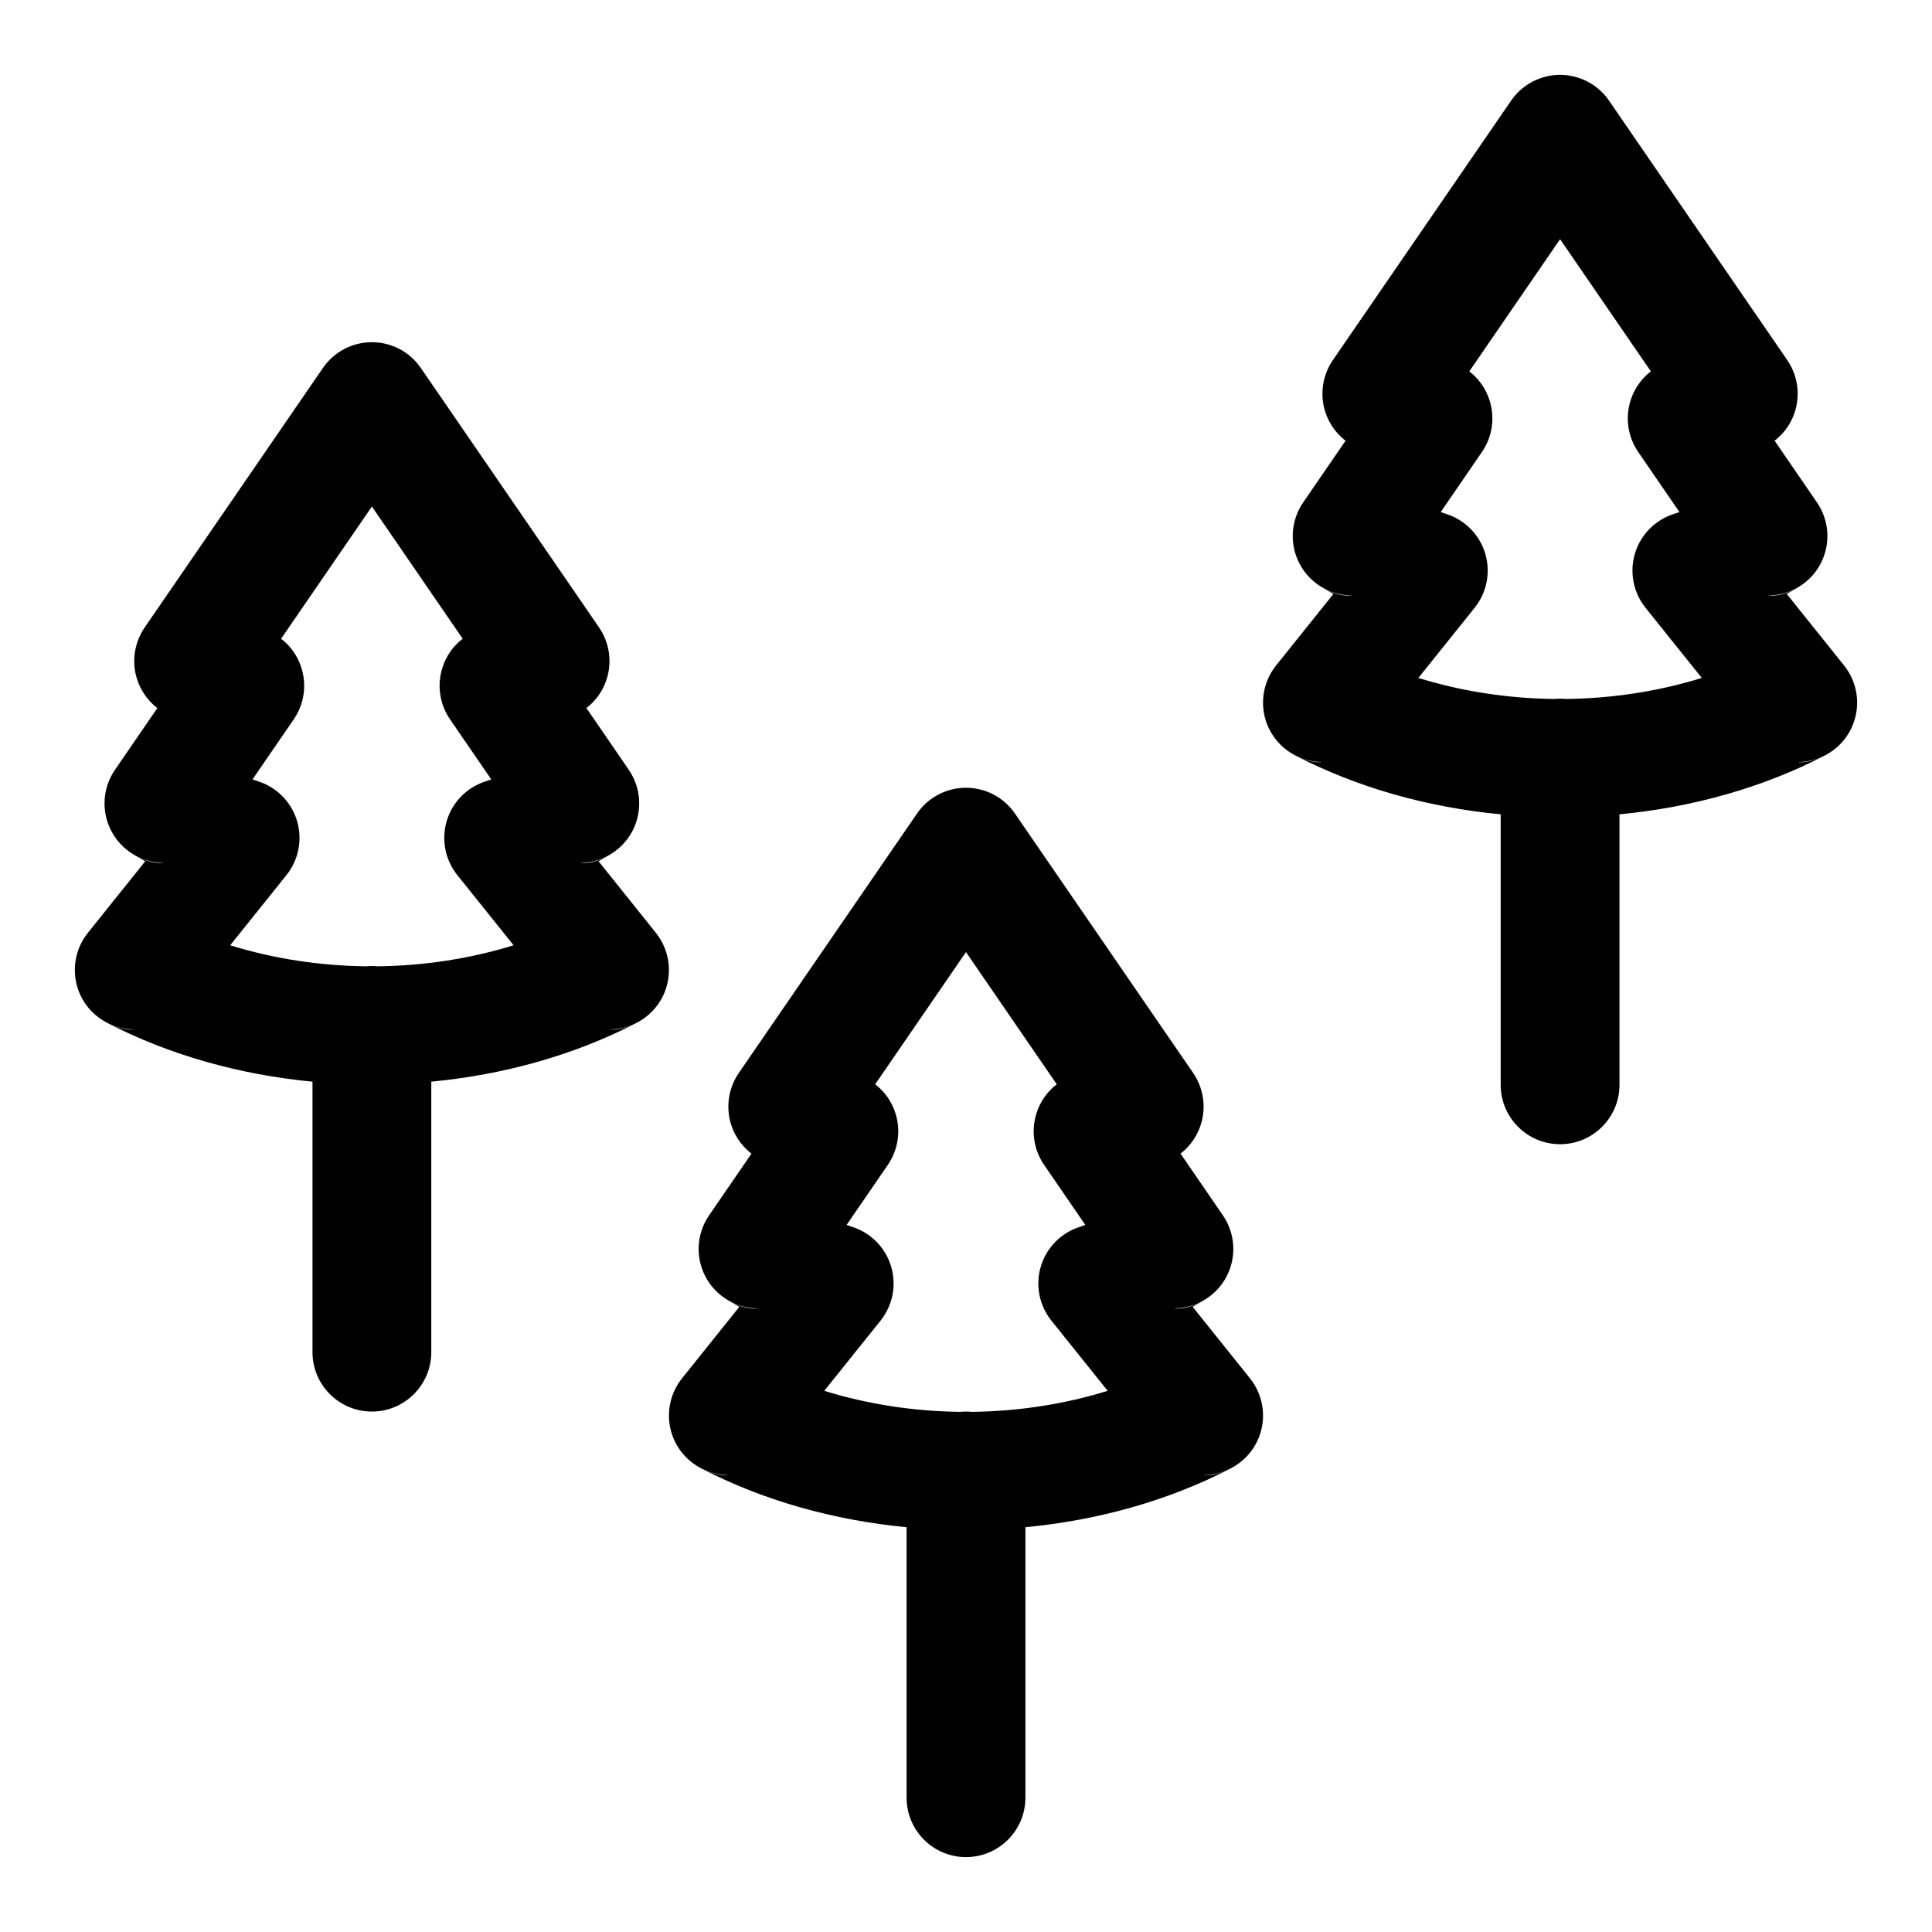 <?xml version="1.0" encoding="UTF-8"?>
<!-- The Best Svg Icon site in the world: iconSvg.co, Visit us! https://iconsvg.co -->
<svg fill="#000000" width="800px" height="800px" version="1.1" viewBox="144 144 512 512" xmlns="http://www.w3.org/2000/svg">
 <path d="m339.93 490.32-3.18-1.859c-2.41-1.449-4.441-3.559-5.793-6.141-2.723-5.18-2.348-11.43 0.961-16.246l11.227-16.344c-2.93-2.266-4.992-5.496-5.777-9.148-0.898-4.234-0.031-8.66 2.426-12.234l47.23-68.754c2.93-4.281 7.793-6.832 12.973-6.832s10.043 2.551 12.973 6.832l47.23 68.754c3.305 4.816 3.684 11.066 0.961 16.246-1.07 2.031-2.551 3.777-4.312 5.117l11.227 16.359c3.305 4.816 3.684 11.066 0.961 16.246-1.355 2.582-3.387 4.691-5.793 6.141l-0.062 0.031c-0.156 0.109-0.332 0.203-0.488 0.301l-2.629 1.527 15.191 18.957c3.793 4.738 4.535 11.211 1.922 16.672-1.512 3.148-3.984 5.621-6.977 7.164l-0.047 0.031c-2.172 1.117-4.629 1.73-7.18 1.73 0 0 2.816 0.52 7.18-1.73l0.062-0.031c-16.516 8.582-35.25 13.793-54.473 15.617v71.684c0 8.691-7.055 15.742-15.742 15.742-8.691 0-15.742-7.055-15.742-15.742v-71.684c-19.223-1.828-37.957-7.039-54.473-15.617l0.062 0.031c4.359 2.25 7.18 1.73 7.18 1.73-2.551 0-5.008-0.613-7.18-1.73l-0.047-0.031c-2.992-1.543-5.465-4.016-6.977-7.164-2.613-5.465-1.875-11.934 1.922-16.672l15.191-18.957zm61.574 27.836c12.281-0.141 24.527-2 36.039-5.574l-14.91-18.594c-3.242-4.047-4.281-9.414-2.801-14.375 1.48-4.961 5.32-8.863 10.234-10.453l1.559-0.535-10.926-15.918c-2.738-3.984-3.496-9.02-2.031-13.648 0.977-3.102 2.867-5.777 5.383-7.715l-24.059-35.031-24.059 35.031c2.519 1.938 4.41 4.613 5.383 7.715 1.465 4.629 0.707 9.668-2.031 13.648l-10.926 15.918 1.559 0.535c4.914 1.59 8.754 5.496 10.234 10.453 1.48 4.961 0.441 10.328-2.801 14.375l-14.91 18.594c11.508 3.574 23.758 5.434 36.039 5.574 0.488-0.047 0.992-0.078 1.512-0.078 0.52 0 1.023 0.031 1.512 0.078zm-219.02-145.91-3.18-1.859c-2.41-1.449-4.441-3.559-5.793-6.141-2.723-5.18-2.348-11.43 0.961-16.246l11.227-16.344c-2.93-2.266-4.992-5.496-5.777-9.148-0.898-4.234-0.031-8.66 2.426-12.234l47.23-68.754c2.93-4.281 7.793-6.832 12.973-6.832 5.18 0 10.043 2.551 12.973 6.832l47.23 68.754c3.305 4.816 3.684 11.066 0.961 16.246-1.07 2.031-2.551 3.777-4.312 5.117l11.227 16.359c3.305 4.816 3.684 11.066 0.961 16.246-1.355 2.582-3.387 4.691-5.793 6.141l-0.062 0.031c-0.156 0.109-0.332 0.203-0.488 0.301l-2.629 1.527 15.191 18.957c3.793 4.738 4.535 11.211 1.922 16.672-1.512 3.148-3.984 5.621-6.977 7.164l-0.047 0.031c-2.172 1.117-4.629 1.73-7.18 1.73 0 0 2.816 0.52 7.18-1.73l0.062-0.031c-16.516 8.582-35.25 13.793-54.473 15.617v71.684c0 8.691-7.055 15.742-15.742 15.742-8.691 0-15.742-7.055-15.742-15.742v-71.684c-19.223-1.828-37.957-7.039-54.473-15.617l0.062 0.031c4.359 2.25 7.18 1.73 7.18 1.73-2.551 0-5.008-0.613-7.18-1.73l-0.047-0.031c-2.992-1.543-5.465-4.016-6.977-7.164-2.613-5.465-1.875-11.934 1.922-16.672l15.191-18.957zm154.28 116.24 0.613 0.348c4.457 2.488 7.512 1.906 7.512 1.906-2.754 0-5.398-0.723-7.715-2.016l-0.41-0.234zm126.44 0-0.363 0.219c-1.102 0.613-2.281 1.102-3.512 1.449-1.355 0.379-2.785 0.582-4.234 0.582 0 0 3.086 0.598 7.59-1.938l0.52-0.316zm34.164-187.09-3.18-1.859c-2.41-1.449-4.441-3.559-5.793-6.141-2.723-5.18-2.348-11.43 0.961-16.246l11.227-16.344c-2.93-2.266-4.992-5.496-5.777-9.148-0.898-4.234-0.031-8.66 2.426-12.234l47.23-68.754c2.93-4.281 7.793-6.832 12.973-6.832 5.18 0 10.043 2.551 12.973 6.832l47.23 68.754c3.305 4.816 3.684 11.066 0.961 16.246-1.07 2.031-2.551 3.777-4.312 5.117l11.227 16.359c3.305 4.816 3.684 11.066 0.961 16.246-1.355 2.582-3.387 4.691-5.793 6.141l-0.062 0.031c-0.156 0.109-0.332 0.203-0.488 0.301l-2.629 1.527 15.191 18.957c3.793 4.738 4.535 11.211 1.922 16.672-1.512 3.148-3.984 5.621-6.977 7.164l-0.047 0.031c-2.172 1.117-4.629 1.73-7.18 1.73 0 0 2.816 0.52 7.18-1.73l0.062-0.031c-16.516 8.582-35.25 13.793-54.473 15.617v71.684c0 8.691-7.055 15.742-15.742 15.742-8.691 0-15.742-7.055-15.742-15.742v-71.684c-19.223-1.828-37.957-7.039-54.473-15.617l0.062 0.031c4.359 2.25 7.18 1.73 7.18 1.73-2.551 0-5.008-0.613-7.18-1.73l-0.047-0.031c-2.992-1.543-5.465-4.016-6.977-7.164-2.613-5.465-1.875-11.934 1.922-16.672l15.191-18.957zm-253.3 98.684c12.281-0.141 24.527-2 36.039-5.574l-14.91-18.594c-3.242-4.047-4.281-9.414-2.801-14.375 1.48-4.961 5.32-8.863 10.234-10.453l1.559-0.535-10.926-15.918c-2.738-3.984-3.496-9.02-2.031-13.648 0.977-3.102 2.867-5.777 5.383-7.715l-24.059-35.031-24.059 35.031c2.519 1.938 4.41 4.613 5.383 7.715 1.465 4.629 0.707 9.668-2.031 13.648l-10.926 15.918 1.559 0.535c4.914 1.59 8.754 5.496 10.234 10.453 1.48 4.961 0.441 10.328-2.801 14.375l-14.91 18.594c11.508 3.574 23.758 5.434 36.039 5.574 0.488-0.047 0.992-0.078 1.512-0.078 0.52 0 1.023 0.031 1.512 0.078zm-64.738-29.676 0.613 0.348c4.457 2.488 7.512 1.906 7.512 1.906-2.754 0-5.398-0.723-7.715-2.016l-0.41-0.234zm126.44 0-0.363 0.219c-1.102 0.613-2.281 1.102-3.512 1.449-1.355 0.379-2.785 0.582-4.234 0.582 0 0 3.086 0.598 7.59-1.938l0.52-0.316zm253.18-41.172c12.281-0.141 24.527-2 36.039-5.574l-14.91-18.594c-3.242-4.047-4.281-9.414-2.801-14.375s5.32-8.863 10.234-10.453l1.559-0.535-10.926-15.918c-2.738-3.984-3.496-9.02-2.031-13.648 0.977-3.102 2.867-5.777 5.383-7.715l-24.059-35.031-24.059 35.031c2.519 1.938 4.41 4.613 5.383 7.715 1.465 4.629 0.707 9.668-2.031 13.648l-10.926 15.918 1.559 0.535c4.914 1.59 8.754 5.496 10.234 10.453 1.48 4.961 0.441 10.328-2.801 14.375l-14.91 18.594c11.508 3.574 23.758 5.434 36.039 5.574 0.488-0.047 0.992-0.078 1.512-0.078 0.52 0 1.023 0.031 1.512 0.078zm-64.738-29.676 0.613 0.348c4.457 2.488 7.512 1.906 7.512 1.906-2.754 0-5.398-0.723-7.715-2.016l-0.41-0.234zm126.44 0-0.363 0.219c-1.102 0.613-2.281 1.102-3.512 1.449-1.355 0.379-2.785 0.582-4.234 0.582 0 0 3.086 0.598 7.59-1.938l0.52-0.316z" fill-rule="evenodd"/>
</svg>